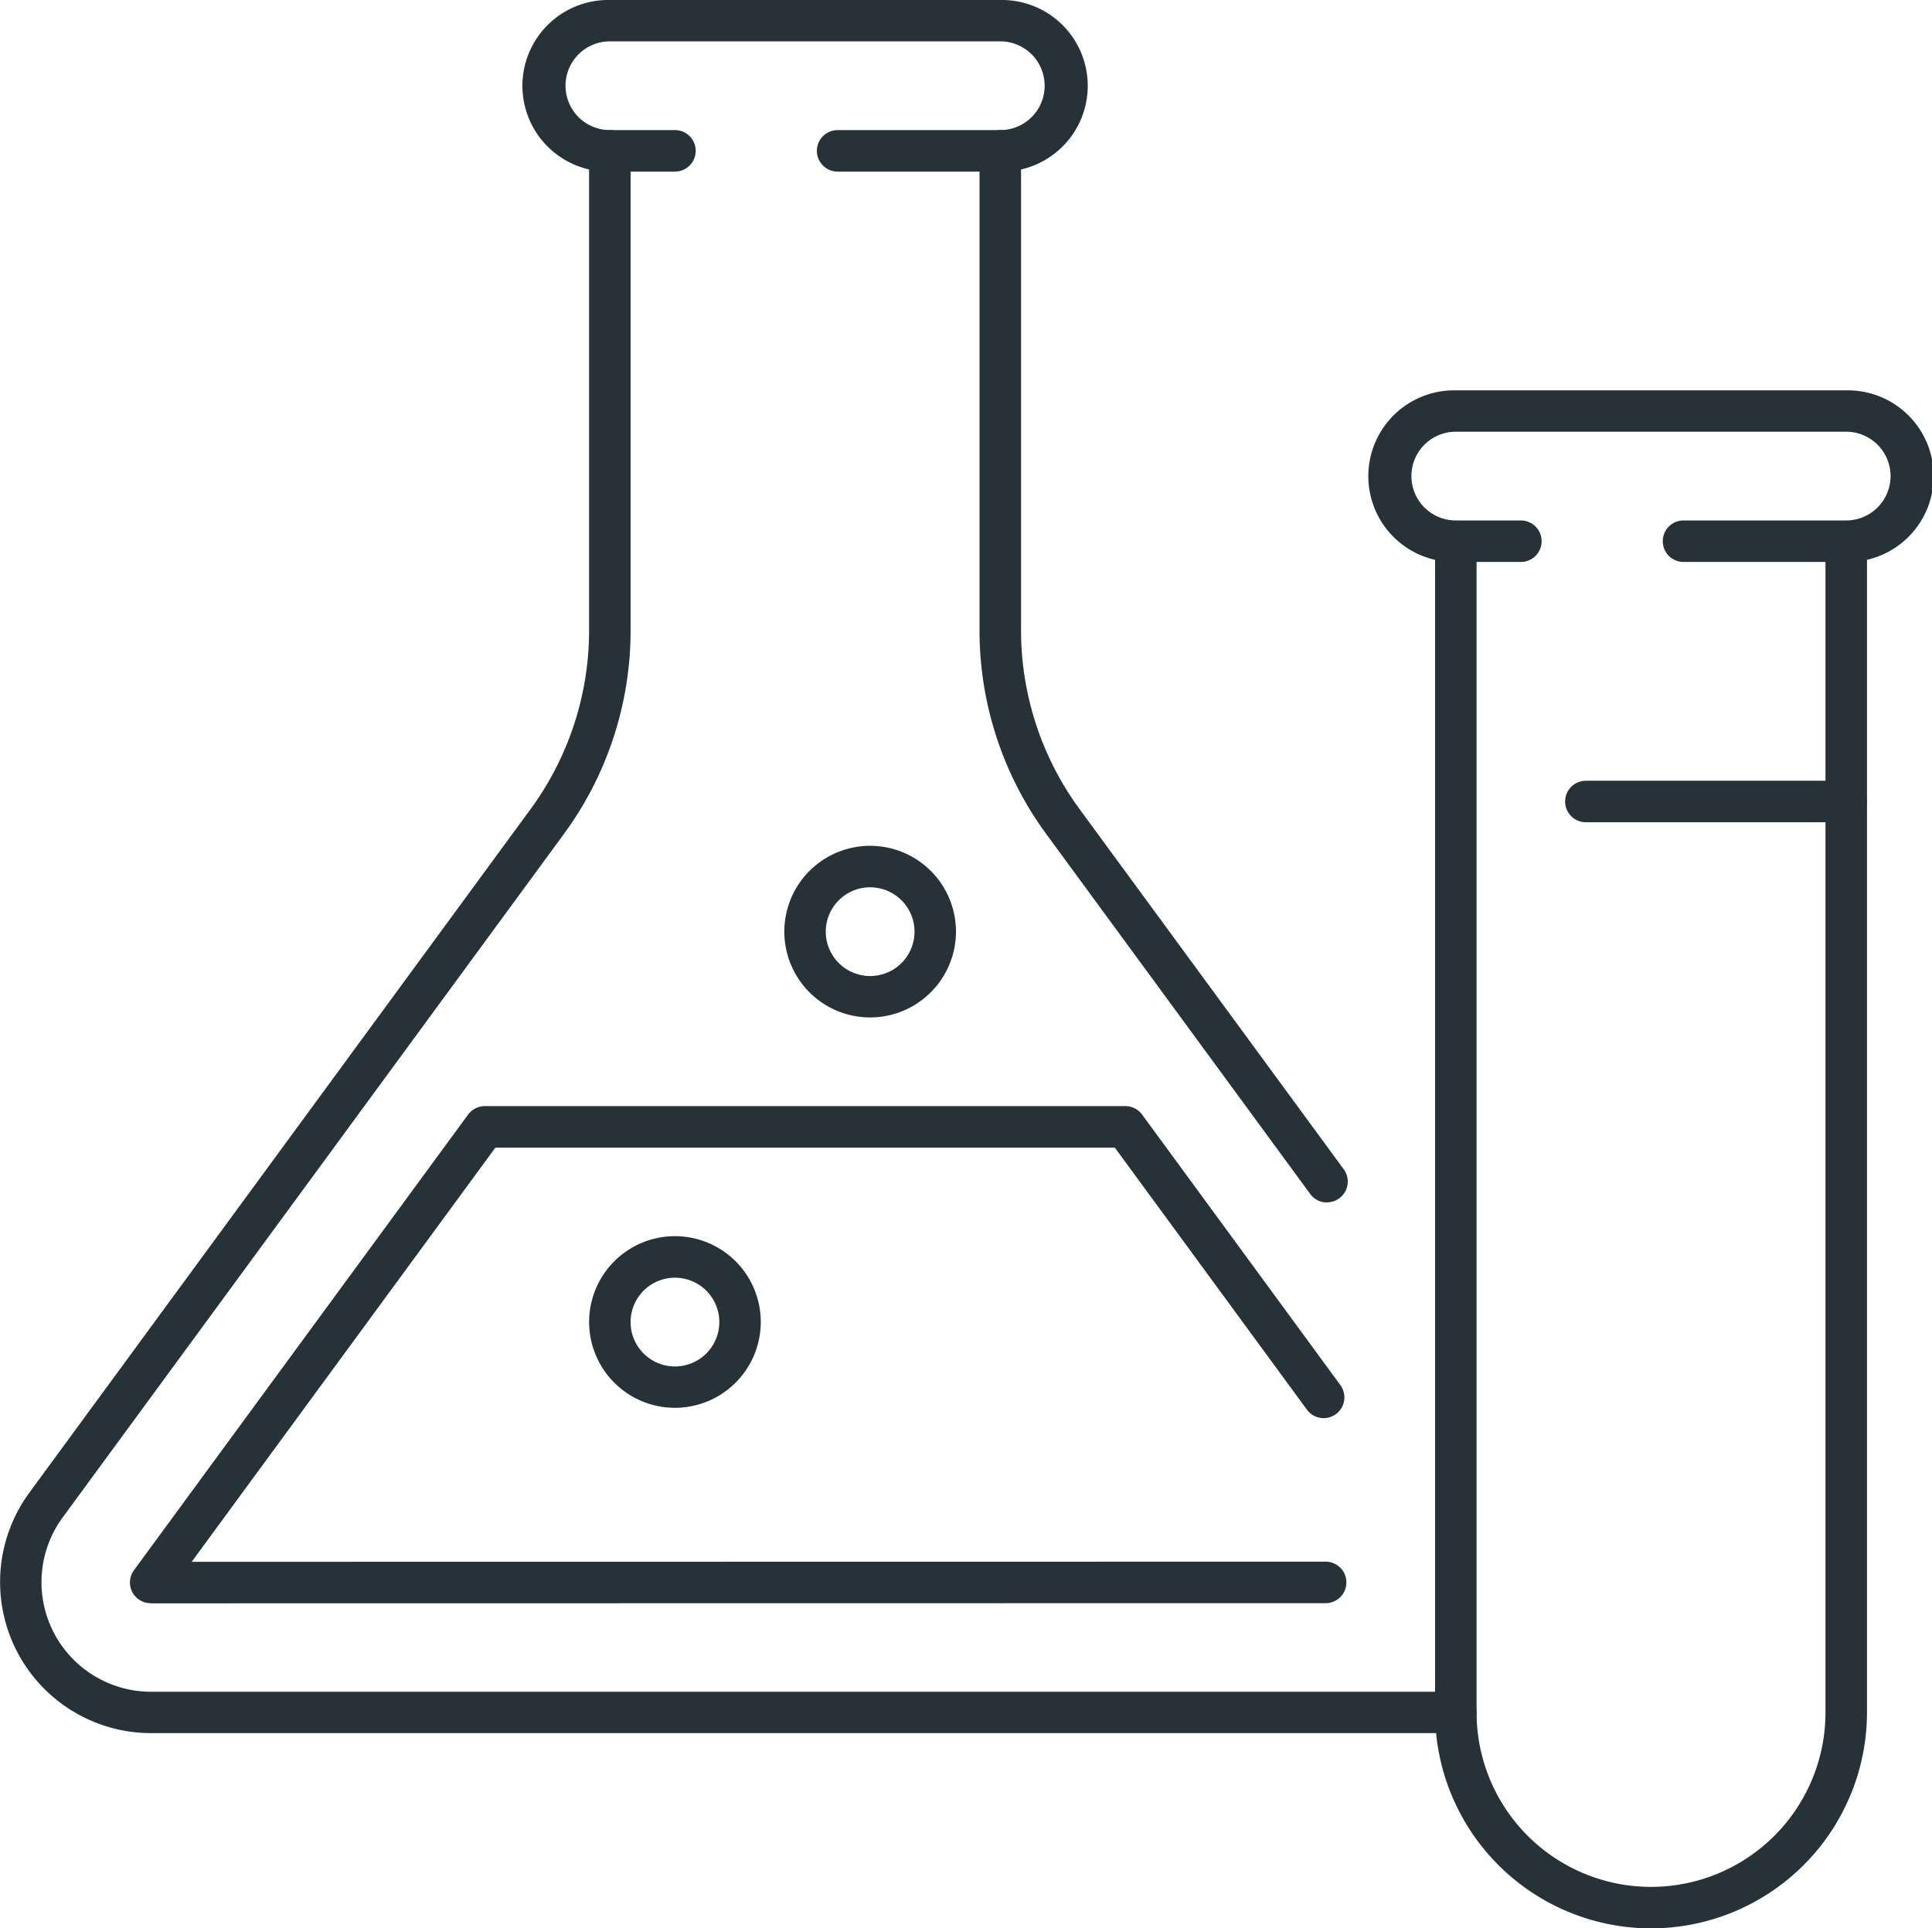 <svg viewBox="0 0 60.961 60.851" height="60.851" width="60.961" xmlns="http://www.w3.org/2000/svg">
  <g transform="translate(-913.506 -1156.677)" data-name="Group 1507" id="Group_1507">
    <g transform="translate(881.109 1124.323)" id="Expanded">
      <g transform="translate(0 0)" data-name="Group 1468" id="Group_1468">
        <g transform="translate(32.397 32.354)" data-name="laboratory, test tubes, experiment, chemistry" id="laboratory_test_tubes_experiment_chemistry">
          <g transform="translate(4.1 26.691)" data-name="Group 1463" id="Group_1463">
            <path fill="#263238" transform="translate(-27.862 -43.207)" d="M28.517,67.106a.654.654,0,0,1-.528-1.041L38.532,51.687a.658.658,0,0,1,.528-.267H59.271a.654.654,0,0,1,.528.267l6.255,8.535A.655.655,0,1,1,65,61l-6.06-8.268H39.392L29.81,65.8l35.78-.005a.655.655,0,0,1,0,1.31l-37.073.005Z" data-name="Path 2292" id="Path_2292"></path>
            <path fill="#263238" transform="translate(-24.434 -42.236)" d="M41.631,59.969a2.708,2.708,0,1,1,2.708-2.708A2.711,2.711,0,0,1,41.631,59.969Zm0-4.105a1.4,1.4,0,1,0,1.4,1.4A1.4,1.4,0,0,0,41.631,55.864Z" data-name="Path 2293" id="Path_2293"></path>
            <path fill="#263238" transform="translate(-22.977 -45.15)" d="M46.333,50.565a2.708,2.708,0,1,1,2.708-2.708A2.711,2.711,0,0,1,46.333,50.565Zm0-4.107a1.4,1.4,0,1,0,1.4,1.4A1.4,1.4,0,0,0,46.333,46.459Z" data-name="Path 2294" id="Path_2294"></path>
          </g>
          <g data-name="Group 1465" id="Group_1465">
            <g data-name="experiment, test tube, research, chemistry" id="experiment_test_tube_research_chemistry">
              <path fill="#263238" transform="translate(-17.42 -23.803)" d="M59.29,61.747a.65.65,0,0,1-.528-.267L50.446,50.139a10.86,10.86,0,0,1-2.119-6.466V28.563a.655.655,0,1,1,1.31,0v15.11a9.553,9.553,0,0,0,1.867,5.69L59.819,60.7a.655.655,0,0,1-.528,1.043Z" data-name="Path 2295" id="Path_2295"></path>
              <path fill="#263238" transform="translate(-24.732 -23.803)" d="M70.667,78.493H29.5a4.768,4.768,0,0,1-3.855-7.57l15.808-21.56a9.544,9.544,0,0,0,1.867-5.69V28.563a.655.655,0,1,1,1.31,0v15.11a10.866,10.866,0,0,1-2.119,6.466L26.7,71.7a3.457,3.457,0,0,0,2.8,5.487H70.668a.655.655,0,0,1,0,1.31Z" data-name="Path 2296" id="Path_2296"></path>
              <path fill="#263238" transform="translate(-20.82 -24.774)" d="M52.382,30.189H47.25a.655.655,0,0,1,0-1.31h5.132a1.4,1.4,0,1,0,0-2.8H40.064a1.4,1.4,0,1,0,0,2.8h2.053a.655.655,0,1,1,0,1.31H40.064a2.708,2.708,0,1,1,0-5.415H52.382a2.708,2.708,0,1,1,0,5.415Z" data-name="Path 2297" id="Path_2297"></path>
            </g>
            <g transform="translate(43.227 12.318)" data-name="Group 1464" id="Group_1464">
              <path fill="#263238" transform="translate(-57.246 -33.051)" d="M66.113,81.584A6.823,6.823,0,0,1,59.3,74.77V37.813h1.31V74.77a5.5,5.5,0,0,0,11.009,0V37.813h1.31V74.77A6.823,6.823,0,0,1,66.113,81.584Z" data-name="Path 2298" id="Path_2298"></path>
              <path fill="#263238" transform="translate(-57.732 -34.178)" d="M72.758,39.593H67.626a.655.655,0,1,1,0-1.31h5.132a1.4,1.4,0,0,0,0-2.8H60.44a1.4,1.4,0,1,0,0,2.8h2.053a.655.655,0,1,1,0,1.31H60.44a2.708,2.708,0,1,1,0-5.415H72.758a2.708,2.708,0,1,1,0,5.415Z" data-name="Path 2299" id="Path_2299"></path>
            </g>
          </g>
          <path fill="#263238" transform="translate(-13.048 -18.945)" d="M71.3,44.892H63.088a.655.655,0,0,1,0-1.31H71.3a.655.655,0,1,1,0,1.31Z" data-name="Path 2300" id="Path_2300"></path>
        </g>
      </g>
    </g>
  </g>
</svg>
